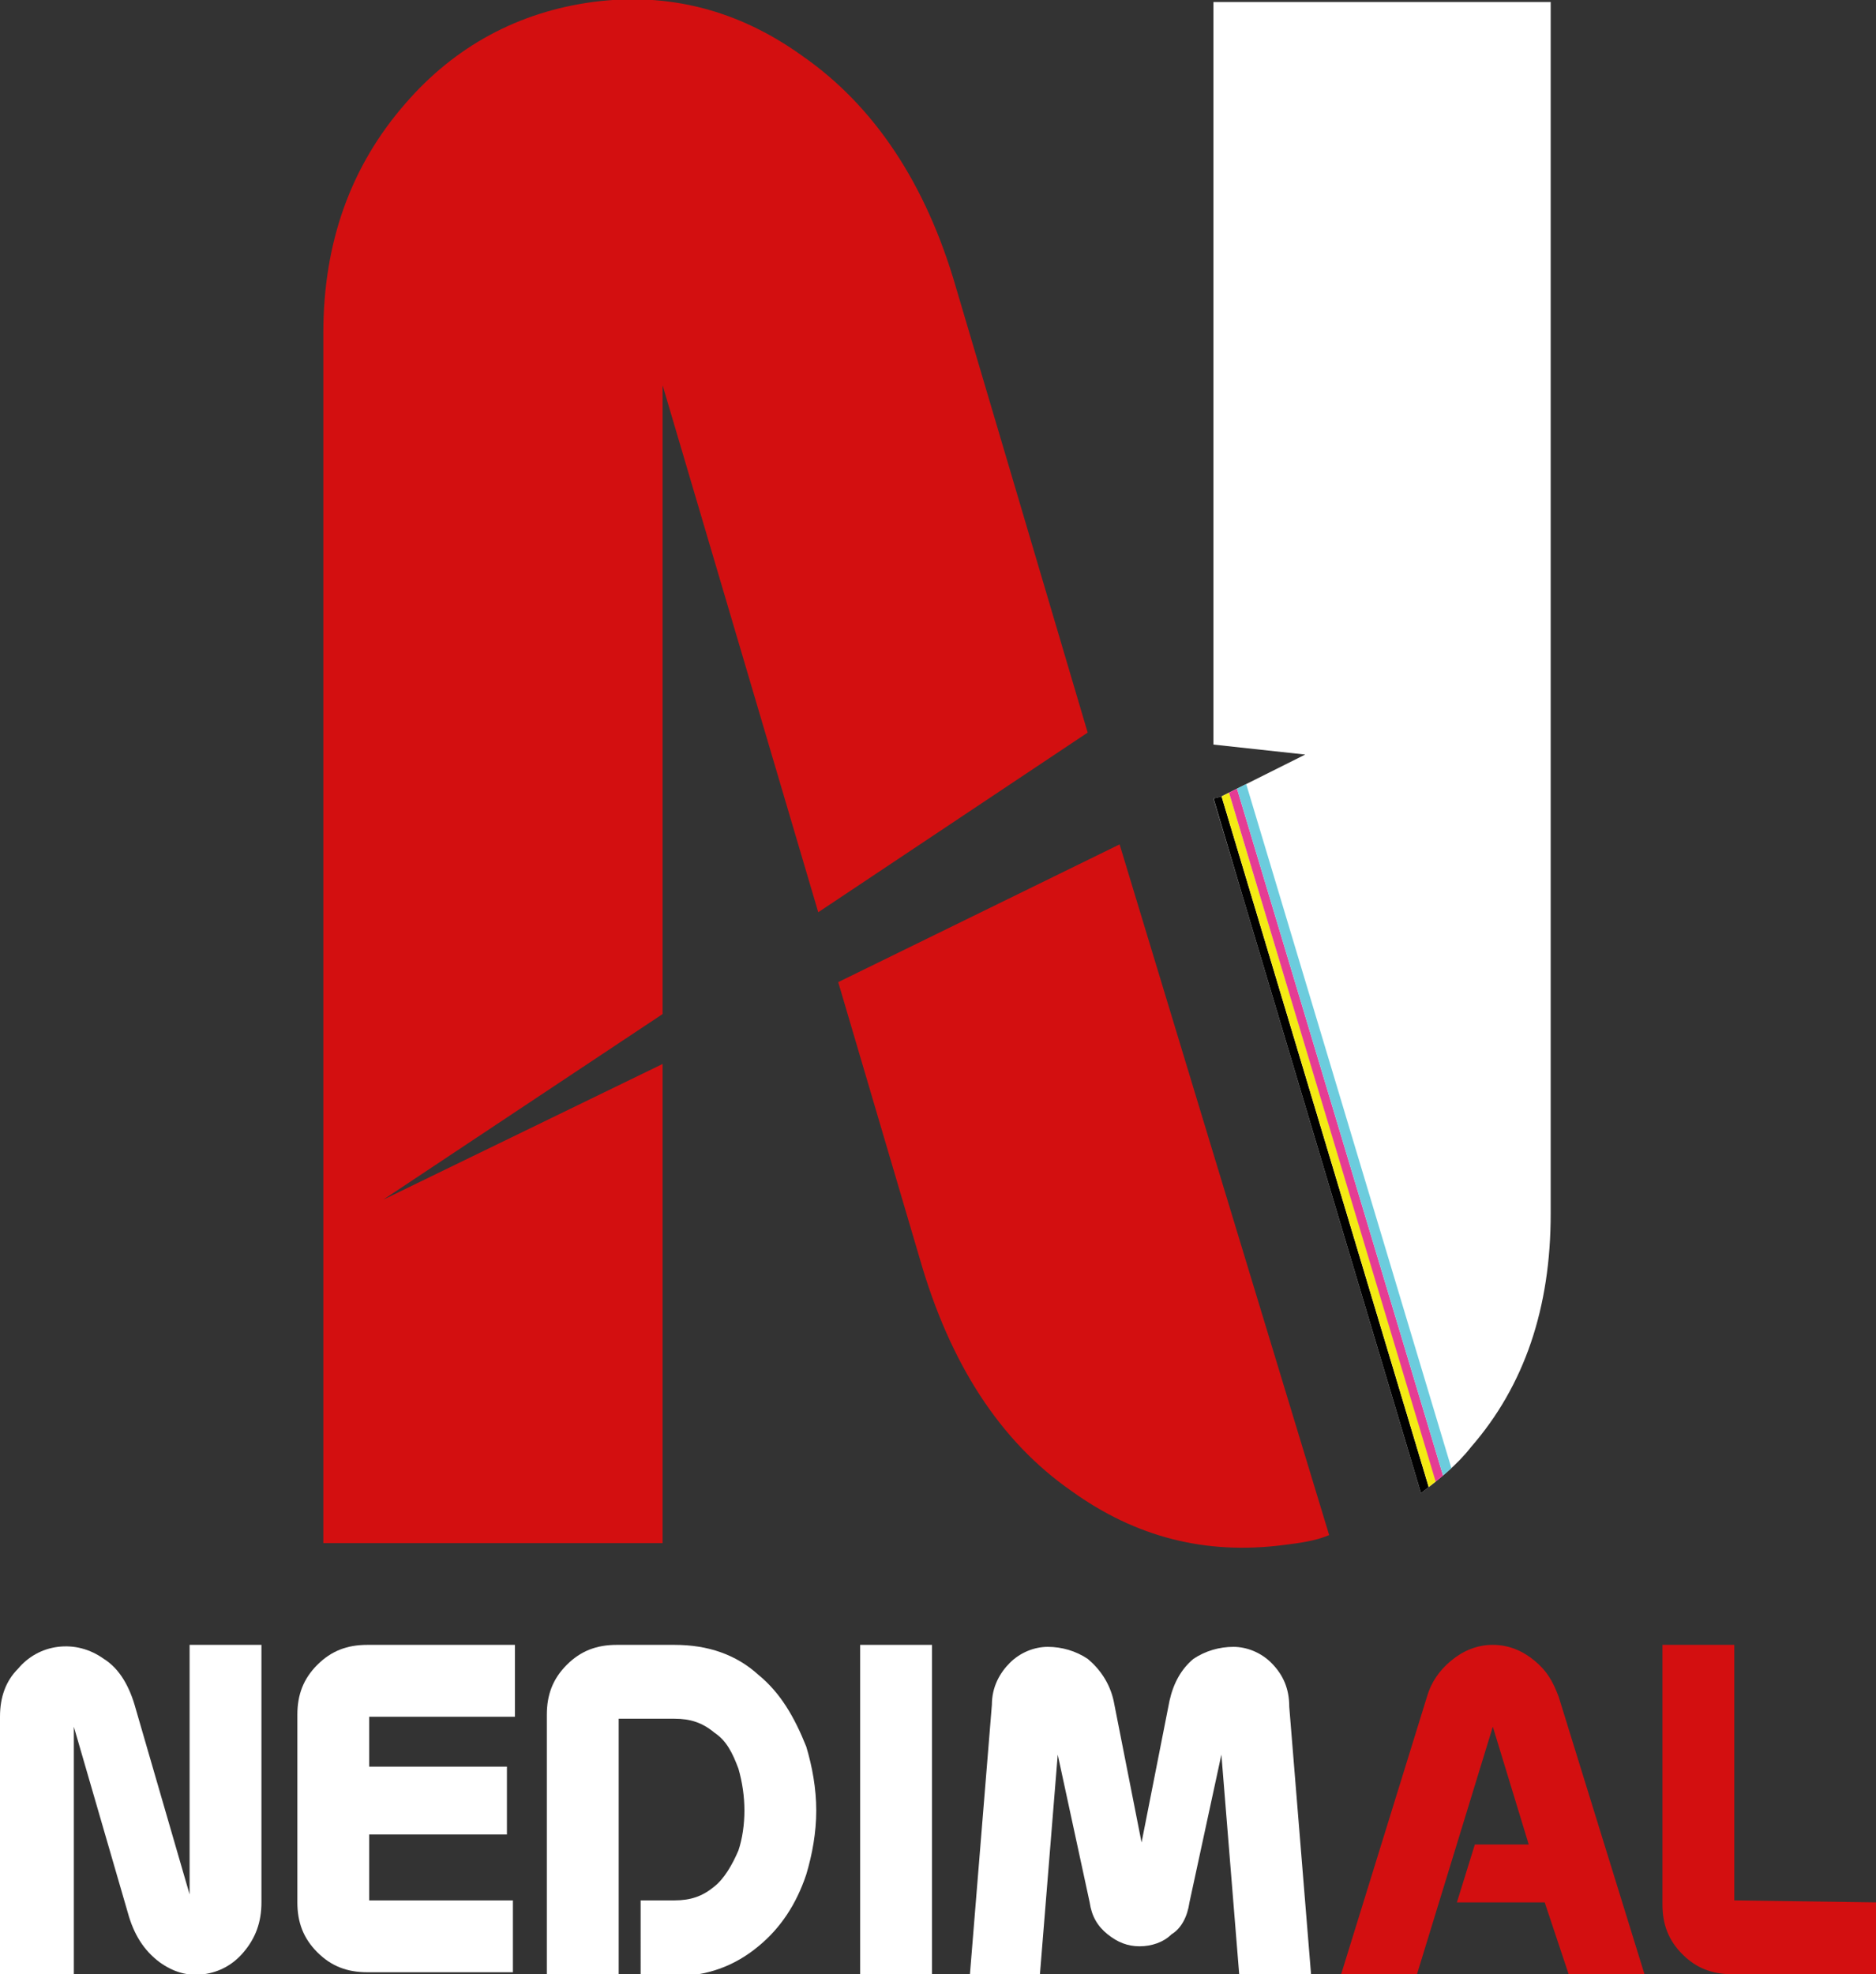 <?xml version="1.0" encoding="utf-8"?>
<!-- Generator: Adobe Illustrator 28.2.0, SVG Export Plug-In . SVG Version: 6.00 Build 0)  -->
<svg version="1.1" id="Layer_1" xmlns="http://www.w3.org/2000/svg" xmlns:xlink="http://www.w3.org/1999/xlink" x="0px" y="0px"
	 viewBox="0 0 94 98.9" style="enable-background:new 0 0 94 98.9;" xml:space="preserve">
<rect x="0" y="0" width="94" height="98.9" fill="#333333" stroke="none"/>
<style type="text/css">
	.st0{fill:#FFFFFF;}
	.st1{clip-path:url(#SVGID_00000177442981708821381770000010431111398459676040_);fill:#010101;}
	.st2{clip-path:url(#SVGID_00000177442981708821381770000010431111398459676040_);fill:#F4EA14;}
	.st3{clip-path:url(#SVGID_00000177442981708821381770000010431111398459676040_);fill:#E43C94;}
	.st4{clip-path:url(#SVGID_00000177442981708821381770000010431111398459676040_);fill:#6CCCDD;}
	.st5{clip-path:url(#SVGID_00000062891736771086809970000005164963584178243516_);fill:#D30F10;}
	.st6{fill:#D30F10;}
	.st7{clip-path:url(#SVGID_00000089549647724847380100000004711499127297881023_);fill:#FFFFFF;}
</style>
<g>
	<path class="st0" d="M60.8,0.1v37.2l4.6,0.5l-4.2,2.1L60.8,40l10.4,34.8c0.9-0.7,1.8-1.4,2.5-2.3c2.7-3.1,4-7,4-11.7V0.1H60.8
		L60.8,0.1z"/>
	<g>
		<defs>
			<path id="SVGID_1_" d="M60.8,0.1v37.2l4.6,0.5l-4.2,2.1L60.8,40l10.4,34.8c0.9-0.7,1.8-1.4,2.5-2.3c2.7-3.1,4-7,4-11.7V0.1H60.8
				L60.8,0.1z"/>
		</defs>
		<clipPath id="SVGID_00000149377797728726765810000002162009816743169970_">
			<use xlink:href="#SVGID_1_"  style="overflow:visible;"/>
		</clipPath>
		<polygon style="clip-path:url(#SVGID_00000149377797728726765810000002162009816743169970_);fill:#010101;" points="60.6,39.3 
			61,39.2 71.8,75.2 71.3,75.3 60.6,39.3 		"/>
		<polygon style="clip-path:url(#SVGID_00000149377797728726765810000002162009816743169970_);fill:#F4EA14;" points="61,39.2 
			61.4,39.1 72.2,75 71.8,75.2 61,39.2 		"/>
		<polygon style="clip-path:url(#SVGID_00000149377797728726765810000002162009816743169970_);fill:#E43C94;" points="61.4,39.1 
			61.8,38.9 72.6,74.9 72.2,75.1 61.4,39.1 		"/>
		<polygon style="clip-path:url(#SVGID_00000149377797728726765810000002162009816743169970_);fill:#6CCCDD;" points="61.8,38.9 
			62.3,38.8 73.1,74.8 72.6,74.9 61.8,38.9 		"/>
	</g>
	<g>
		<defs>
			<rect id="SVGID_00000035515577457982263680000001403159069861738395_" width="94" height="98.9"/>
		</defs>
		<clipPath id="SVGID_00000146486125048731649910000005858279444184287115_">
			<use xlink:href="#SVGID_00000035515577457982263680000001403159069861738395_"  style="overflow:visible;"/>
		</clipPath>
		<path style="clip-path:url(#SVGID_00000146486125048731649910000005858279444184287115_);fill:#D30F10;" d="M47.9,14.4
			c-1.5-5.2-4.1-9.1-7.7-11.6C37,0.5,33.5-0.4,29.7,0.1c-3.7,0.5-6.9,2.2-9.4,5.1c-2.7,3.1-4.1,6.9-4.1,11.5v60.6h17v-24l-14,6.8
			l14-9.3V19.3L41,45.7l13.5-9L47.9,14.4L47.9,14.4z"/>
	</g>
	<path class="st6" d="M60.8,57.8l-3.7-12.2l-0.6-2.1l0.6,2.1l-1-3.3l0,0l0,0L42,49.2l4.1,13.9c1.5,5.2,4,9.1,7.6,11.6
		c3.2,2.3,6.7,3.2,10.6,2.7c0.8-0.1,1.6-0.2,2.3-0.5L60.8,57.8L60.8,57.8z"/>
	<g>
		<defs>
			<polygon id="SVGID_00000045589598351172528030000005656338305940803980_" points="0,98.9 94,98.9 94,82.4 0,82.4 0,98.9 			"/>
		</defs>
		<clipPath id="SVGID_00000158733240307230599840000016279010131386053817_">
			<use xlink:href="#SVGID_00000045589598351172528030000005656338305940803980_"  style="overflow:visible;"/>
		</clipPath>
		<path style="clip-path:url(#SVGID_00000158733240307230599840000016279010131386053817_);fill:#FFFFFF;" d="M3.6,98.9H0V86
			c0-1,0.3-1.8,0.9-2.4c0.5-0.6,1.2-1,2-1.1c0.8-0.1,1.6,0.1,2.3,0.6c0.8,0.5,1.3,1.4,1.6,2.5l2.7,9.3V82.4h3.6v12.9
			c0,1-0.3,1.8-0.9,2.5c-0.5,0.6-1.2,1-2,1.1C9.4,99,8.7,98.8,8,98.3c-0.8-0.6-1.3-1.4-1.6-2.5l-2.7-9.3V98.9L3.6,98.9z"/>
	</g>
	<path class="st0" d="M25.7,95.2v3.6h-7.3c-1,0-1.8-0.3-2.5-1c-0.7-0.7-1-1.5-1-2.5v-9.4c0-1,0.3-1.8,1-2.5c0.7-0.7,1.5-1,2.5-1h7.4
		V86h-7.3v2.5h6.9v3.4h-6.9v3.3H25.7L25.7,95.2z"/>
	<path class="st0" d="M32.1,95.2h1.7c0.8,0,1.4-0.2,2-0.7c0.5-0.4,0.9-1.1,1.2-1.8c0.2-0.6,0.3-1.3,0.3-2c0-0.7-0.1-1.4-0.3-2.1
		c-0.3-0.8-0.6-1.4-1.2-1.8c-0.6-0.5-1.2-0.7-2-0.7h-2.8v12.8h-3.6V85.9c0-1,0.3-1.8,1-2.5c0.7-0.7,1.5-1,2.5-1h2.9
		c1.7,0,3.1,0.5,4.2,1.5c1.1,0.9,1.8,2.1,2.4,3.6c0.3,1,0.5,2.1,0.5,3.2c0,1.1-0.2,2.2-0.5,3.2c-0.5,1.5-1.3,2.7-2.4,3.6
		c-1.2,1-2.6,1.5-4.2,1.5h-1.7V95.2L32.1,95.2z"/>
	<polygon class="st0" points="46.7,98.9 43.1,98.9 43.1,82.4 46.7,82.4 46.7,98.9 	"/>
	<path class="st0" d="M48.6,98.9l1.1-13.5c0-0.9,0.4-1.6,0.9-2.1c0.5-0.5,1.2-0.8,1.9-0.8c0.7,0,1.4,0.2,2,0.6
		c0.6,0.5,1.1,1.2,1.3,2.1l1.4,7.1l1.4-7.1c0.2-0.9,0.6-1.6,1.2-2.1c0.6-0.4,1.3-0.6,2-0.6c0.7,0,1.4,0.3,1.9,0.8
		c0.6,0.6,0.9,1.3,0.9,2.2l1.1,13.5h-3.6l-0.9-11.1l-1.6,7.4c-0.1,0.7-0.4,1.3-0.9,1.6c-0.4,0.4-1,0.6-1.6,0.6
		c-0.6,0-1.1-0.2-1.6-0.6c-0.5-0.4-0.8-0.9-0.9-1.6l-1.6-7.4l-0.9,11.1H48.6L48.6,98.9z"/>
	<path class="st6" d="M77.4,95.3H73l0.9-2.9h2.7l-1.8-5.9L71,98.9h-3.8L71.5,85c0.2-0.7,0.6-1.3,1.2-1.8c0.6-0.5,1.3-0.8,2.1-0.8
		c0.8,0,1.5,0.3,2.1,0.8c0.6,0.5,0.9,1,1.2,1.8l4.3,13.9h-3.8L77.4,95.3L77.4,95.3z"/>
	<path class="st6" d="M94,95.3v3.6h-7.2c-1,0-1.8-0.3-2.5-1c-0.7-0.7-1-1.5-1-2.5V82.4h3.6v12.8L94,95.3L94,95.3L94,95.3z"/>
</g>
</svg>
